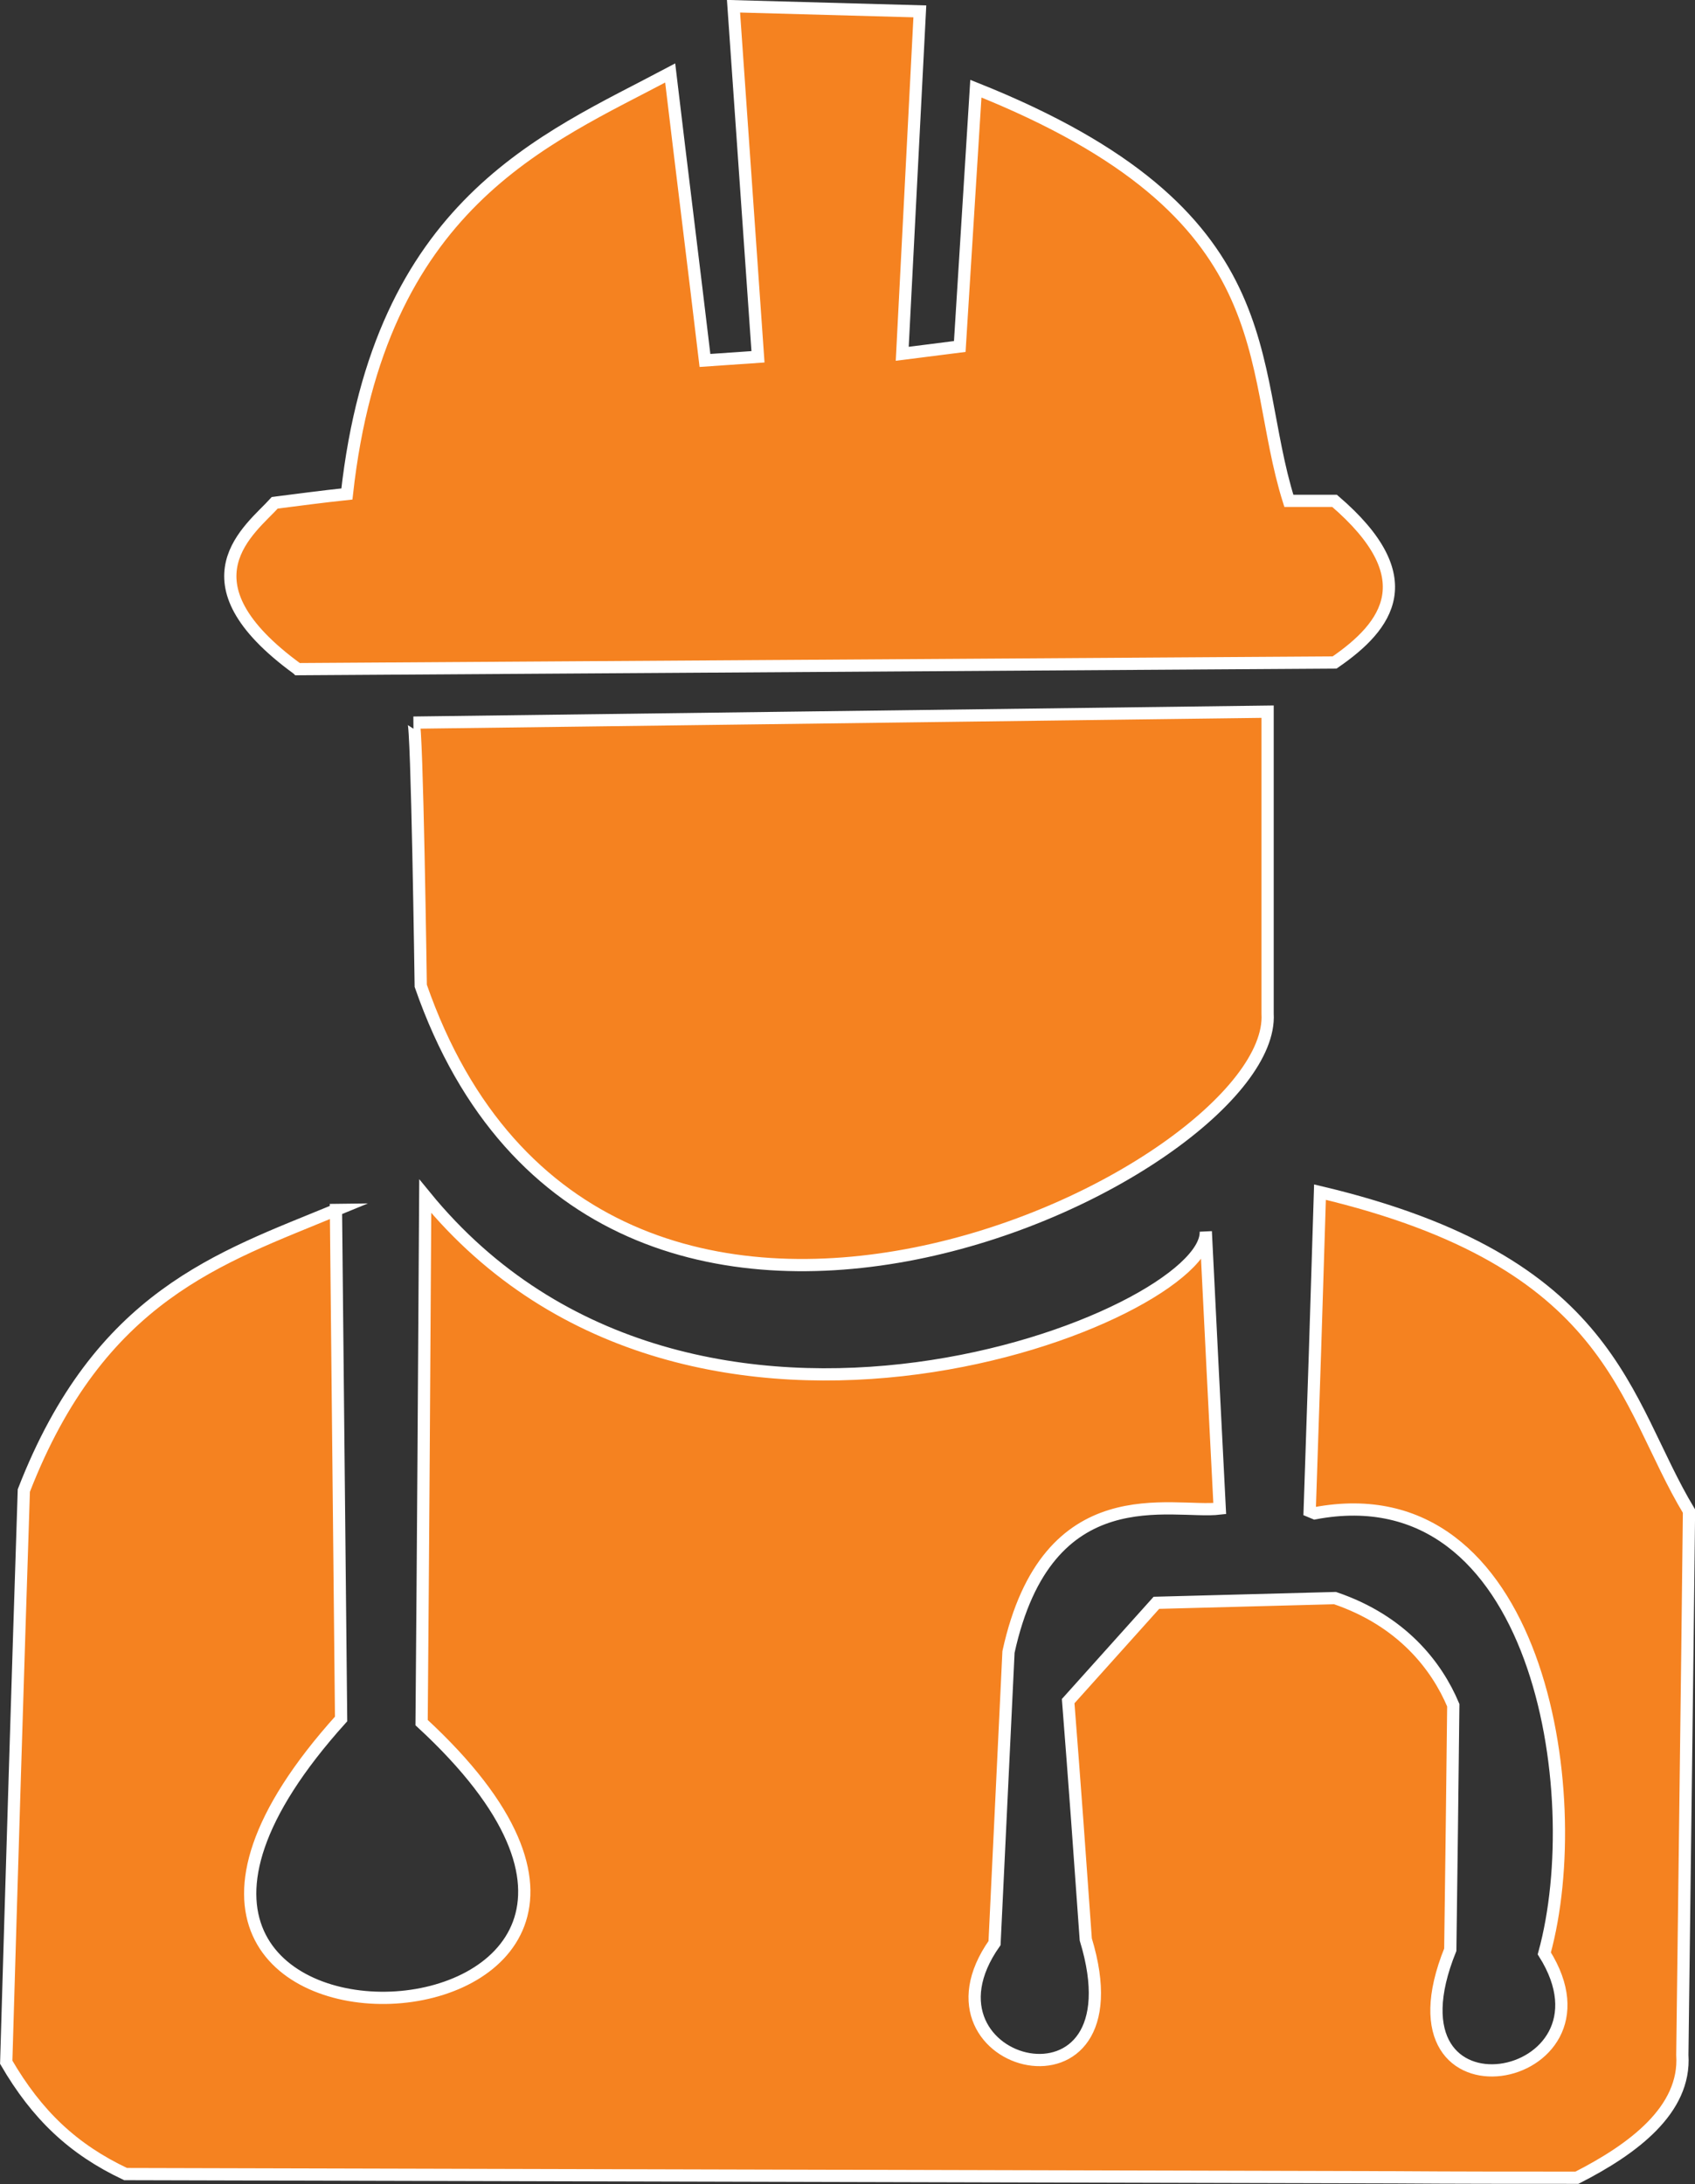 <?xml version="1.0" encoding="UTF-8"?>
<svg id="Capa_1" data-name="Capa 1" xmlns="http://www.w3.org/2000/svg" viewBox="0 0 78.96 101.74">
  <rect x="0" y="0" width="78.96" height="101.74" fill="#333333" stroke="none"/>
  <defs>
    <style>
      .cls-1 {
        fill: #f58220;
        fill-rule: evenodd;
        stroke: #fff;
        stroke-miterlimit: 22.93;
        stroke-width: .57px;
      }
    </style>
  </defs>
  <path class="cls-1" d="m13.87,31.17l48.3-.31c2.49-1.71,4.16-3.96,0-7.53h-2.13c-2.01-6.39.02-13.37-14.58-19.2l-.75,12.01-2.68.34.82-15.95-8.68-.24,1.14,16.33-2.47.17c-.53-4.46-1.09-8.93-1.62-13.39-5.85,3.11-13.56,6.06-15.06,19.61-1.14.12-2.25.27-3.36.41-1.11,1.23-4.57,3.64,1.06,7.74Z"/>
  <path class="cls-1" d="m19.26,33.66l39.79-.51v14.07c.43,7.4-31.06,22.82-39.45-1.3,0,0-.17-12.26-.34-12.26Z"/>
  <path class="cls-1" d="m15.66,56.36c-5.42,2.24-11.02,3.98-14.55,13.07-.29,8.88-.56,17.76-.82,26.63,1.43,2.46,3.12,4.06,5.56,5.21l59.15.15c2.83.02,5.63.02,8.46.02,2.61-1.33,5.08-3.16,4.91-5.72.1-8.45.22-16.89.31-25.33-3.09-5.12-3.43-11.6-17.19-14.86-.15,4.97-.31,9.92-.48,14.86l.24.1c10.37-1.96,12.76,12.98,10.69,20.5,3.87,6.15-7.83,8.37-4.38-.17.05-3.79.1-7.6.14-11.39-.77-1.83-2.39-3.93-5.51-4.99l-8.32.22-4.11,4.58c.29,3.69.56,7.41.82,11.1,2.68,8.8-8.36,6.01-4.25.17l.65-13.56c1.81-8.27,7.61-6.42,9.84-6.68-.22-4.32-.44-8.61-.65-12.91.19,3.93-23.91,13.61-36.36-1.64-.05,8.16-.1,16.33-.17,24.52,17.57,16.21-20.14,18.02-3.75-.17l-.24-23.71Z"/>
</svg>